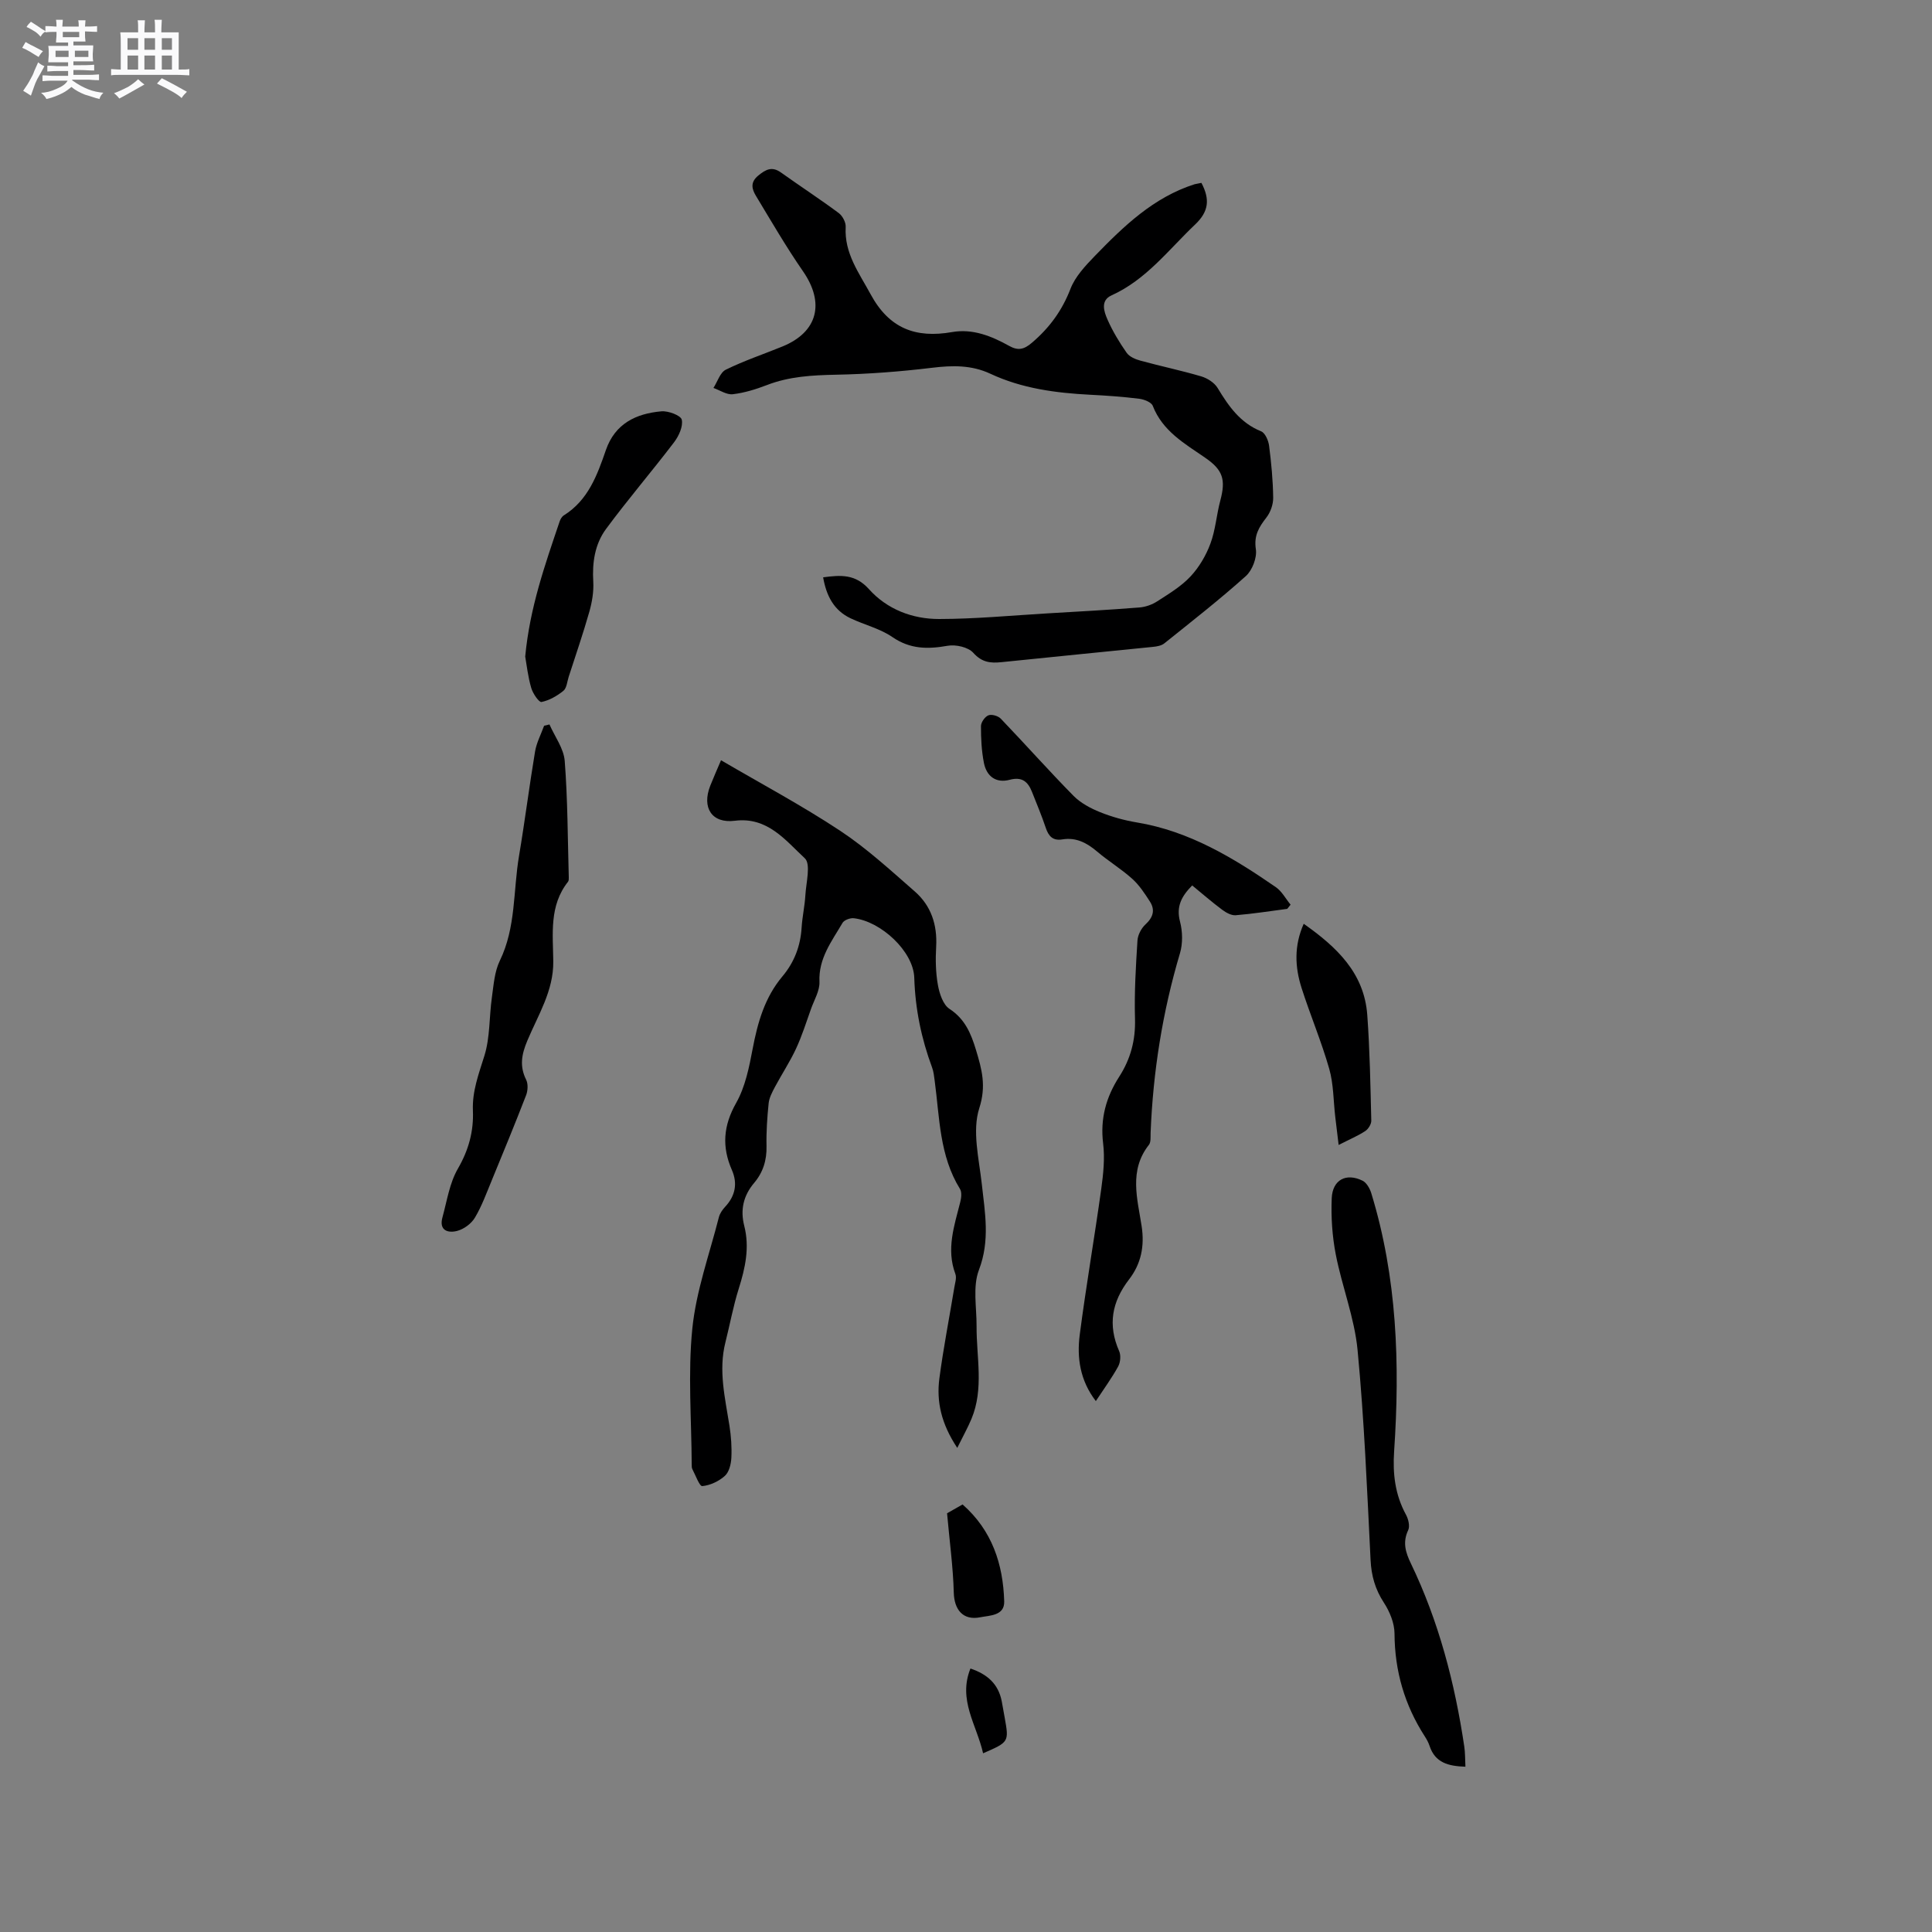 <svg enable-background="new 0 0 400 400" viewBox="0 0 400 400" xmlns="http://www.w3.org/2000/svg"><rect x="0" y="0" width="400" height="400" fill="#808080" stroke="none"/><path d="m6.8 9.5c.6.3 1.3.7 2.1 1.1-.4.4-.7.8-.9 1.2-.7-.4-1.3-.8-1.8-1.1s-1.1-.6-1.6-.8c.2-.4.5-.8.7-1.2.4.2.8.5 1.5.8zm.9 6.9c-.3.6-.5 1.1-.7 1.7s-.4 1.1-.6 1.7c-.6-.4-1.1-.7-1.6-1 .7-1 1.2-1.8 1.5-2.4.3-.5.6-1.1.8-1.7.3-.6.5-1.2.8-1.8.3.3.8.6 1.3.8-.7 1.3-1.2 2.2-1.5 2.7zm.1-11c.4.3 1 .7 1.7 1.1-.5.2-.8.6-1.1 1.1-.5-.6-1-1-1.4-1.2s-.9-.6-1.5-.8c.2-.4.5-.7.9-1.1.5.3.9.6 1.4.9zm10.5 13.1c1 .4 2 .6 3.1.7-.4.4-.7.8-.8 1.3-.9-.2-1.9-.6-3-.9-1-.4-2-.9-2.8-1.6-.5.4-1.1.9-1.9 1.3s-1.9.9-3.3 1.2c-.1-.3-.5-.8-1.1-1.3 1 0 2.1-.3 3.2-.8 1.2-.5 1.9-1 2.3-1.7h-3.2c-.4 0-1 0-2 .1v-1.2c1 0 1.7.1 2 .1h3.3v-1h-2.3c-.2 0-.9 0-2 .1v-1.2c1.2 0 1.9.1 2 .1h2.3v-.8h-4.1c0-.7.1-1.2.1-1.6 0-.5 0-1.1-.1-1.8h4.1v-.7h-2.5c0-.6.1-1.1.1-1.6v-.6h-.5c-.4 0-1 0-1.8.1v-1.3c1.2 0 1.9.1 2.1.1h.2c0-.3 0-.8-.1-1.4h1.4c0 .6-.1 1-.1 1.4h3.4c0-.4 0-.8-.1-1.3h1.5c0 .4-.1.9-.1 1.3.7 0 1.5 0 2.5-.1v1.2c-1 0-1.8-.1-2.5-.1v.6c0 .3 0 .8.1 1.5h-2.5v.8h4.1c0 .7-.1 1.3-.1 1.8s0 1 .1 1.5h-4.1v.8h1.4c.8 0 1.8 0 2.9-.1v1.2c-1 0-1.9-.1-2.8-.1h-1.5v1h3.2c.3 0 1 0 2.1-.1v1.2c-1.1 0-1.8-.1-2.1-.1h-3.4l-.1.1c1.4 1 2.4 1.5 3.4 1.9zm-4.1-6.7v-1.3h-2.7v1.3zm2.2-4.1v-1.1h-3.4v1.1zm1.9 4.1v-1.3h-2.8v1.3z" fill="#fafafb"/><path d="m37 6.7v2.3 5.4c1 0 1.8 0 2.2-.1v1.3c-.6 0-1.5-.1-2.5-.1h-11.9c-.7 0-1.3 0-1.8.1v-1.3c.5 0 1.1.1 2 .1v-5.2c0-1 0-1.8-.1-2.5h3.7c0-1.3 0-2.1-.1-2.5h1.5c0 .4-.1 1.3-.1 2.5h2.2c0-1.2 0-2.1-.1-2.6h1.5c0 .4-.1 1.3-.1 2.6zm-12.3 13.7c-.3-.4-.7-.8-1.1-1.1 1.1-.4 2.1-.9 2.9-1.3.8-.5 1.5-1 2.1-1.6.4.4.9.8 1.3 1.1-2.5 1.4-4.2 2.4-5.2 2.9zm3.9-10.1v-2.4h-2.2v2.4zm0 4.1v-2.9h-2.2v2.9zm3.5-4.1v-2.4h-2.2v2.4zm0 4.1v-2.9h-2.2v2.9zm.4 2.9 1-1.1c.6.3 1.4.7 2.5 1.3s2 1.1 2.7 1.5c-.4.4-.8.8-1.1 1.3-.8-.8-2.5-1.7-5.1-3zm3.1-7v-2.4h-2.1v2.4zm0 4.1v-2.9h-2.1v2.9z" fill="#fafafb"/><g fill="#000001"><path d="m248.74 37.86c1.8 3.42 1.53 5.93-1.3 8.62-5.51 5.23-10.11 11.42-17.32 14.68-2.33 1.05-1.56 3.35-.82 5.01 1.06 2.41 2.45 4.71 3.96 6.87.57.82 1.82 1.35 2.86 1.63 4.19 1.15 8.44 2.03 12.6 3.26 1.27.38 2.71 1.3 3.37 2.39 2.28 3.77 4.67 7.23 9.01 8.98.83.33 1.51 1.9 1.65 2.97.46 3.57.8 7.17.85 10.77.02 1.38-.55 3.01-1.4 4.1-1.55 2-2.62 3.72-2.19 6.56.27 1.75-.73 4.36-2.07 5.57-5.43 4.87-11.19 9.37-16.89 13.94-.6.48-1.55.64-2.36.72-10.43 1.07-20.87 2.07-31.31 3.16-2.3.24-4.08.07-5.87-1.93-1.05-1.18-3.63-1.76-5.32-1.46-4.12.73-7.76.72-11.44-1.81-2.56-1.76-5.79-2.52-8.65-3.88-3.46-1.64-5.01-4.65-5.68-8.48 3.61-.48 6.65-.72 9.48 2.44 3.74 4.18 9 6.2 14.54 6.19 7.49-.01 14.98-.73 22.47-1.17 6.33-.37 12.67-.72 19-1.22 1.27-.1 2.64-.59 3.71-1.29 2.4-1.55 4.93-3.07 6.85-5.12 1.78-1.9 3.22-4.34 4.13-6.8 1.06-2.83 1.26-5.97 2.05-8.92 1.16-4.34.56-6.33-3.13-8.87-4.25-2.93-8.81-5.5-10.85-10.74-.29-.76-1.79-1.34-2.8-1.47-3.36-.42-6.75-.66-10.14-.83-7.13-.37-14.14-1.29-20.68-4.35-3.9-1.82-7.84-1.75-12.04-1.24-6.61.8-13.27 1.31-19.92 1.44-4.92.1-9.69.35-14.33 2.15-2.26.87-4.65 1.61-7.04 1.89-1.27.15-2.67-.83-4.01-1.3.84-1.3 1.38-3.2 2.56-3.78 3.78-1.86 7.82-3.21 11.74-4.81 7.31-2.99 8.79-9 4.24-15.57-3.49-5.04-6.57-10.36-9.74-15.61-.84-1.39-1.23-2.79.47-4.19 1.57-1.29 2.85-1.97 4.72-.64 3.96 2.83 8.05 5.49 11.95 8.39.79.58 1.5 1.94 1.44 2.89-.3 5.45 2.74 9.45 5.16 13.92 3.85 7.11 9.34 9.15 16.88 7.83 4.25-.74 8.14.82 11.8 2.86 1.82 1.02 3.05.78 4.71-.64 3.64-3.1 6.25-6.66 7.99-11.17.98-2.54 3.08-4.77 5.03-6.79 5.99-6.18 12.17-12.16 20.68-14.87.42-.09.83-.15 1.4-.28z"/><path d="m198.19 299.77c-3.33-5.02-4.33-9.6-3.7-14.4.83-6.29 2.06-12.54 3.09-18.8.15-.93.52-2.01.22-2.81-1.93-5.15-.22-9.99 1.01-14.89.22-.86.36-2.05-.06-2.72-4.26-6.89-4.21-14.75-5.23-22.37-.13-.94-.22-1.92-.55-2.79-2.22-5.99-3.48-12.1-3.68-18.55-.17-5.5-6.95-11.72-12.53-12.33-.75-.08-1.98.37-2.33.97-2.21 3.79-4.99 7.32-4.77 12.19.08 1.83-1.08 3.74-1.74 5.59-.99 2.78-1.88 5.61-3.12 8.28-1.27 2.72-2.94 5.25-4.36 7.91-.56 1.06-1.18 2.21-1.3 3.37-.3 2.95-.51 5.93-.44 8.89.07 2.92-.74 5.45-2.57 7.61-2.23 2.63-2.88 5.58-2.05 8.84 1.16 4.51.22 8.76-1.14 13.07-1.14 3.62-1.82 7.39-2.75 11.08-1.48 5.86-.06 11.55.84 17.29.34 2.18.5 4.44.39 6.64-.07 1.3-.47 2.95-1.36 3.74-1.24 1.11-3.03 1.95-4.66 2.1-.58.05-1.39-2.25-2.05-3.5-.14-.26-.14-.62-.14-.94-.04-9.4-.81-18.88.13-28.19.79-7.79 3.55-15.39 5.5-23.05.2-.78.73-1.54 1.29-2.14 2.11-2.26 2.62-4.84 1.4-7.62-2.11-4.82-1.78-9.19.89-13.9 1.87-3.31 2.68-7.34 3.4-11.15 1.04-5.49 2.51-10.69 6.18-15.05 2.46-2.93 3.74-6.3 3.97-10.13.14-2.22.64-4.41.77-6.63.15-2.63 1.18-6.49-.12-7.69-4.01-3.71-7.7-8.62-14.49-7.76-4.76.6-6.87-2.71-5.08-7.25.66-1.67 1.39-3.3 2.23-5.28 8.33 4.88 16.74 9.36 24.65 14.59 5.52 3.65 10.47 8.21 15.48 12.59 3.37 2.95 4.67 6.9 4.41 11.44-.15 2.62-.1 5.32.36 7.9.32 1.78 1.06 4.08 2.39 4.95 3.25 2.12 4.48 5.15 5.51 8.55 1.19 3.96 2.16 7.39.67 12.02-1.51 4.7-.06 10.45.52 15.69.66 5.98 1.73 11.71-.59 17.79-1.32 3.45-.47 7.74-.49 11.66-.04 6.42 1.55 12.93-1.06 19.19-.73 1.75-1.69 3.47-2.94 6z"/><path d="m266.51 188.17c-3.56.46-7.11 1.03-10.68 1.32-.9.07-1.99-.54-2.77-1.12-2.11-1.57-4.1-3.3-6.23-5.05-2.19 2.22-3.35 4.33-2.52 7.49.54 2.06.59 4.53-.01 6.55-3.62 12.15-5.58 24.55-6.08 37.2-.03.84.09 1.91-.36 2.48-4.17 5.29-2.36 11.19-1.5 16.8.65 4.23-.14 7.86-2.6 11.05-3.58 4.65-4.43 9.43-2.05 14.85.39.88.26 2.32-.21 3.18-1.32 2.4-2.95 4.62-4.62 7.16-3.28-4.28-3.95-8.98-3.33-13.75 1.31-10.07 3.05-20.09 4.45-30.16.43-3.11.77-6.35.39-9.44-.63-5.13.62-9.6 3.33-13.81 2.35-3.66 3.4-7.56 3.27-11.99-.16-5.39.17-10.81.51-16.2.07-1.16.79-2.54 1.66-3.34 1.6-1.48 2.04-3 .9-4.76-1.07-1.66-2.19-3.38-3.64-4.68-2.28-2.05-4.94-3.66-7.28-5.65-2.12-1.8-4.35-2.98-7.2-2.51-1.95.32-2.85-.66-3.43-2.41-.84-2.51-1.87-4.95-2.84-7.41-.84-2.12-2.05-3.21-4.64-2.52-2.74.73-4.77-.64-5.33-3.54-.48-2.48-.61-5.05-.6-7.58 0-.78.82-1.95 1.54-2.23.68-.27 2.02.12 2.57.7 5.06 5.28 9.92 10.76 15.05 15.97 1.47 1.49 3.52 2.58 5.5 3.38 2.44.98 5.04 1.7 7.63 2.13 10.84 1.8 19.94 7.31 28.75 13.39 1.26.87 2.05 2.4 3.06 3.63-.24.28-.47.58-.69.87z"/><path d="m303.4 365.78c-3.49-.12-6.28-.79-7.43-4.33-.23-.7-.6-1.36-1-1.98-4.17-6.48-6.21-13.51-6.25-21.25-.01-2.16-.99-4.55-2.2-6.4-1.81-2.78-2.6-5.58-2.76-8.88-.72-14.49-1.31-29.01-2.69-43.44-.64-6.67-3.22-13.13-4.51-19.76-.74-3.8-1-7.78-.84-11.65.16-3.84 2.99-5.31 6.38-3.64.83.41 1.5 1.6 1.8 2.56 5.36 17.47 5.96 35.39 4.74 53.44-.32 4.7.2 9.01 2.45 13.15.5.91.85 2.38.46 3.2-1.19 2.51-.55 4.6.56 6.9 5.78 12 9.09 24.75 11.05 37.88.2 1.32.16 2.68.24 4.2z"/><path d="m113.76 149.99c1.1 2.51 2.96 4.97 3.16 7.56.62 8 .61 16.05.84 24.09.01.31.01.71-.16.92-3.93 4.96-3.11 10.81-3.05 16.48.07 6.12-3.16 11.13-5.38 16.44-1.18 2.82-1.64 5.25-.24 8.06.43.86.36 2.25 0 3.2-2.28 5.9-4.69 11.75-7.1 17.6-1.09 2.63-2.06 5.34-3.51 7.77-.73 1.23-2.26 2.36-3.65 2.73-1.87.5-3.82-.04-3.07-2.78.94-3.42 1.47-7.11 3.2-10.1 2.23-3.85 3.29-7.74 3.11-12.04-.16-4.02 1.21-7.58 2.38-11.34 1.19-3.81.98-8.05 1.55-12.08.36-2.56.54-5.32 1.64-7.59 3.37-6.92 2.75-14.47 3.98-21.71 1.21-7.19 2.12-14.43 3.32-21.62.31-1.83 1.23-3.55 1.87-5.32.38-.09.75-.18 1.11-.27z"/><path d="m108.74 135.93c.95-10.15 4.11-19.03 7.12-27.95.16-.48.47-1.03.88-1.28 5.04-3.15 6.91-8.33 8.71-13.54 1.9-5.47 6.25-7.54 11.49-8 1.42-.13 4.01.85 4.21 1.73.31 1.39-.61 3.39-1.6 4.69-4.61 6.05-9.57 11.83-14.08 17.94-2.31 3.13-2.88 6.94-2.64 10.91.12 2.05-.25 4.22-.81 6.21-1.29 4.54-2.83 9-4.28 13.49-.32 1-.41 2.34-1.1 2.9-1.31 1.06-2.92 1.98-4.53 2.31-.52.1-1.79-1.76-2.12-2.9-.68-2.31-.94-4.74-1.25-6.51z"/><path d="m277.15 237.05c-.28-2.37-.49-4.1-.7-5.82-.39-3.32-.34-6.75-1.24-9.92-1.62-5.68-3.94-11.15-5.74-16.78-1.37-4.31-1.58-8.7.45-13.27 6.83 4.81 12.53 10.18 13.16 18.89.53 7.27.65 14.57.83 21.86.02.73-.62 1.75-1.26 2.17-1.48.97-3.15 1.67-5.5 2.87z"/><path d="m196.08 313.31c.72-.41 1.89-1.08 3.21-1.83 6.12 5.39 8.39 12.36 8.62 20.06.09 3-3 2.91-4.97 3.3-3.56.71-5.38-1.58-5.47-5.1-.14-5.3-.87-10.58-1.39-16.43z"/><path d="m203.54 363c-1.33-5.9-5.24-11.04-2.62-17.55 3.48 1.17 5.76 3.17 6.47 6.73.22 1.14.42 2.29.62 3.43.9 5.05.9 5.05-4.47 7.39z"/></g></svg>